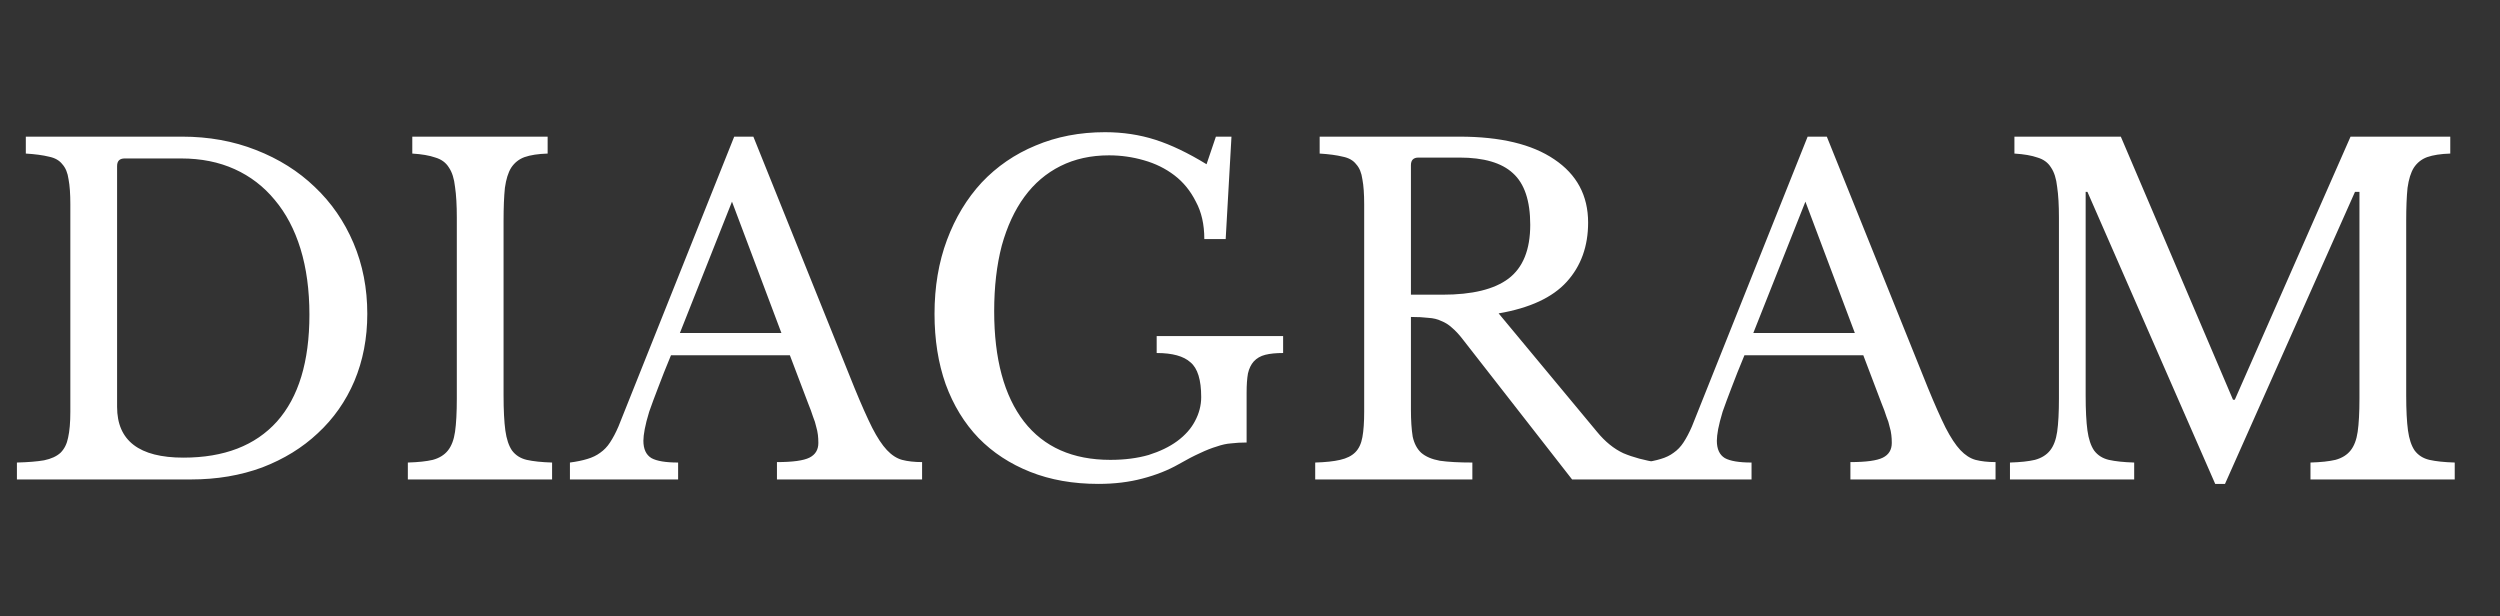 <svg width="73" height="18" viewBox="0 0 73 18" fill="none" xmlns="http://www.w3.org/2000/svg">
<rect x="0" y="0" width="73" height="18" fill="#333333" stroke="none"/>
<path d="M0.494 14V13.506C0.823 13.497 1.088 13.476 1.287 13.441C1.495 13.398 1.655 13.324 1.768 13.22C1.881 13.107 1.954 12.96 1.989 12.778C2.032 12.587 2.054 12.336 2.054 12.024V5.966C2.054 5.663 2.037 5.42 2.002 5.238C1.976 5.047 1.915 4.9 1.82 4.796C1.733 4.683 1.603 4.61 1.43 4.575C1.257 4.532 1.031 4.501 0.754 4.484V3.99H5.317C6.097 3.99 6.816 4.12 7.475 4.38C8.142 4.64 8.714 5 9.191 5.459C9.676 5.918 10.053 6.464 10.322 7.097C10.591 7.73 10.725 8.419 10.725 9.164C10.725 9.875 10.599 10.529 10.348 11.127C10.097 11.716 9.741 12.223 9.282 12.648C8.831 13.073 8.29 13.406 7.657 13.649C7.024 13.883 6.331 14 5.577 14H0.494ZM3.64 4.627C3.493 4.627 3.419 4.701 3.419 4.848V11.881C3.419 12.869 4.065 13.363 5.356 13.363C6.543 13.363 7.453 13.012 8.086 12.31C8.719 11.599 9.035 10.559 9.035 9.19C9.035 8.471 8.948 7.829 8.775 7.266C8.602 6.703 8.35 6.226 8.021 5.836C7.7 5.446 7.31 5.147 6.851 4.939C6.392 4.731 5.872 4.627 5.291 4.627H3.64ZM14.704 11.543C14.704 11.976 14.722 12.319 14.756 12.57C14.791 12.821 14.856 13.016 14.951 13.155C15.055 13.294 15.198 13.385 15.38 13.428C15.571 13.471 15.818 13.497 16.121 13.506V14H11.909V13.506C12.213 13.497 12.455 13.471 12.637 13.428C12.828 13.376 12.975 13.285 13.079 13.155C13.183 13.025 13.253 12.843 13.287 12.609C13.322 12.366 13.339 12.041 13.339 11.634V6.356C13.339 5.992 13.322 5.693 13.287 5.459C13.261 5.216 13.201 5.026 13.105 4.887C13.019 4.748 12.889 4.653 12.715 4.601C12.542 4.54 12.317 4.501 12.039 4.484V3.99H15.991V4.484C15.714 4.493 15.489 4.527 15.315 4.588C15.151 4.649 15.021 4.753 14.925 4.9C14.839 5.039 14.778 5.234 14.743 5.485C14.717 5.736 14.704 6.057 14.704 6.447V11.543ZM23.064 10.373H19.593C19.445 10.728 19.32 11.045 19.216 11.322C19.112 11.591 19.025 11.825 18.956 12.024C18.895 12.223 18.852 12.392 18.826 12.531C18.8 12.67 18.787 12.782 18.787 12.869C18.787 13.112 18.865 13.281 19.021 13.376C19.177 13.463 19.437 13.506 19.801 13.506V14H16.642V13.506C16.841 13.48 17.01 13.445 17.149 13.402C17.296 13.359 17.422 13.298 17.526 13.22C17.638 13.142 17.734 13.042 17.812 12.921C17.898 12.791 17.981 12.635 18.059 12.453L21.439 3.99H21.998L24.949 11.322C25.148 11.807 25.321 12.197 25.469 12.492C25.616 12.778 25.759 12.995 25.898 13.142C26.036 13.289 26.184 13.385 26.34 13.428C26.504 13.471 26.699 13.493 26.925 13.493V14H22.687V13.493C23.146 13.493 23.462 13.45 23.636 13.363C23.809 13.276 23.896 13.133 23.896 12.934C23.896 12.847 23.891 12.769 23.883 12.7C23.874 12.622 23.857 12.54 23.831 12.453C23.813 12.366 23.783 12.271 23.74 12.167C23.705 12.054 23.657 11.924 23.597 11.777L23.064 10.373ZM19.853 9.723H22.817L21.374 5.888L19.853 9.723ZM32.072 14.13C31.335 14.13 30.672 14.013 30.083 13.779C29.494 13.545 28.991 13.216 28.575 12.791C28.159 12.358 27.838 11.833 27.613 11.218C27.396 10.603 27.288 9.918 27.288 9.164C27.288 8.375 27.409 7.656 27.652 7.006C27.895 6.356 28.233 5.797 28.666 5.329C29.108 4.861 29.632 4.501 30.239 4.25C30.854 3.99 31.53 3.86 32.267 3.86C32.787 3.86 33.276 3.934 33.736 4.081C34.195 4.228 34.694 4.467 35.231 4.796L35.504 3.99H35.959L35.79 6.98H35.166C35.166 6.555 35.084 6.191 34.919 5.888C34.763 5.576 34.555 5.32 34.295 5.121C34.035 4.922 33.736 4.774 33.398 4.679C33.069 4.584 32.73 4.536 32.384 4.536C31.855 4.536 31.383 4.64 30.967 4.848C30.551 5.056 30.2 5.355 29.914 5.745C29.628 6.135 29.407 6.612 29.251 7.175C29.104 7.738 29.03 8.375 29.03 9.086C29.03 10.481 29.32 11.556 29.901 12.31C30.482 13.055 31.322 13.428 32.423 13.428C32.839 13.428 33.212 13.38 33.541 13.285C33.87 13.181 34.148 13.047 34.373 12.882C34.607 12.709 34.78 12.514 34.893 12.297C35.014 12.072 35.075 11.838 35.075 11.595C35.075 11.092 34.971 10.754 34.763 10.581C34.563 10.399 34.234 10.308 33.775 10.308V9.814H37.467V10.308C37.259 10.308 37.086 10.325 36.947 10.36C36.808 10.395 36.696 10.46 36.609 10.555C36.531 10.642 36.474 10.759 36.44 10.906C36.414 11.053 36.401 11.24 36.401 11.465V12.921C36.236 12.921 36.084 12.93 35.946 12.947C35.816 12.956 35.677 12.986 35.53 13.038C35.383 13.081 35.218 13.146 35.036 13.233C34.862 13.311 34.654 13.419 34.412 13.558C34.108 13.731 33.758 13.87 33.359 13.974C32.969 14.078 32.54 14.13 32.072 14.13ZM46.373 6.499C46.373 7.192 46.165 7.769 45.749 8.228C45.333 8.687 44.67 8.995 43.76 9.151L46.633 12.609C46.867 12.895 47.123 13.103 47.4 13.233C47.686 13.354 48.024 13.445 48.414 13.506V14H45.905L42.72 9.918C42.608 9.771 42.499 9.654 42.395 9.567C42.3 9.48 42.196 9.415 42.083 9.372C41.979 9.32 41.854 9.29 41.706 9.281C41.568 9.264 41.399 9.255 41.199 9.255V11.959C41.199 12.28 41.217 12.544 41.251 12.752C41.295 12.951 41.377 13.107 41.498 13.22C41.628 13.333 41.81 13.411 42.044 13.454C42.287 13.489 42.603 13.506 42.993 13.506V14H38.404V13.506C38.708 13.497 38.95 13.471 39.132 13.428C39.323 13.385 39.47 13.311 39.574 13.207C39.678 13.103 39.748 12.956 39.782 12.765C39.817 12.574 39.834 12.327 39.834 12.024V5.966C39.834 5.663 39.817 5.42 39.782 5.238C39.756 5.047 39.696 4.9 39.6 4.796C39.514 4.683 39.384 4.61 39.21 4.575C39.037 4.532 38.812 4.501 38.534 4.484V3.99H42.616C43.812 3.99 44.735 4.211 45.385 4.653C46.044 5.095 46.373 5.71 46.373 6.499ZM41.199 8.605H42.122C42.989 8.605 43.63 8.449 44.046 8.137C44.471 7.816 44.683 7.292 44.683 6.564C44.683 5.862 44.514 5.359 44.176 5.056C43.847 4.753 43.327 4.601 42.616 4.601H41.42C41.273 4.601 41.199 4.675 41.199 4.822V8.605ZM54.408 10.373H50.938C50.79 10.728 50.664 11.045 50.56 11.322C50.456 11.591 50.37 11.825 50.3 12.024C50.24 12.223 50.197 12.392 50.17 12.531C50.145 12.67 50.132 12.782 50.132 12.869C50.132 13.112 50.209 13.281 50.365 13.376C50.522 13.463 50.782 13.506 51.145 13.506V14H47.986V13.506C48.186 13.48 48.355 13.445 48.493 13.402C48.641 13.359 48.767 13.298 48.87 13.22C48.983 13.142 49.078 13.042 49.157 12.921C49.243 12.791 49.325 12.635 49.404 12.453L52.783 3.99H53.343L56.294 11.322C56.493 11.807 56.666 12.197 56.813 12.492C56.961 12.778 57.104 12.995 57.242 13.142C57.381 13.289 57.529 13.385 57.684 13.428C57.849 13.471 58.044 13.493 58.27 13.493V14H54.032V13.493C54.491 13.493 54.807 13.45 54.98 13.363C55.154 13.276 55.24 13.133 55.24 12.934C55.24 12.847 55.236 12.769 55.227 12.7C55.219 12.622 55.202 12.54 55.175 12.453C55.158 12.366 55.128 12.271 55.084 12.167C55.05 12.054 55.002 11.924 54.941 11.777L54.408 10.373ZM51.197 9.723H54.161L52.718 5.888L51.197 9.723ZM65.256 11.673L68.636 3.99H71.548V4.484C71.271 4.493 71.046 4.527 70.872 4.588C70.708 4.649 70.578 4.753 70.482 4.9C70.396 5.039 70.335 5.234 70.3 5.485C70.274 5.736 70.261 6.057 70.261 6.447V11.543C70.261 11.976 70.279 12.319 70.313 12.57C70.348 12.821 70.413 13.016 70.508 13.155C70.612 13.294 70.755 13.385 70.937 13.428C71.128 13.471 71.375 13.497 71.678 13.506V14H67.466V13.506C67.77 13.497 68.012 13.471 68.194 13.428C68.385 13.376 68.532 13.285 68.636 13.155C68.74 13.025 68.81 12.843 68.844 12.609C68.879 12.366 68.896 12.041 68.896 11.634V5.602H68.766L64.97 14.13H64.684L60.953 5.602H60.901V11.543C60.901 11.976 60.919 12.319 60.953 12.57C60.988 12.821 61.053 13.016 61.148 13.155C61.252 13.294 61.395 13.385 61.577 13.428C61.768 13.471 62.015 13.497 62.318 13.506V14H58.691V13.506C58.995 13.497 59.237 13.471 59.419 13.428C59.61 13.376 59.757 13.285 59.861 13.155C59.965 13.025 60.035 12.843 60.069 12.609C60.104 12.366 60.121 12.041 60.121 11.634V6.356C60.121 5.992 60.104 5.693 60.069 5.459C60.043 5.216 59.983 5.026 59.887 4.887C59.801 4.748 59.671 4.653 59.497 4.601C59.324 4.54 59.099 4.501 58.821 4.484V3.99H61.928L65.204 11.673H65.256Z" fill="white"/>
</svg>

